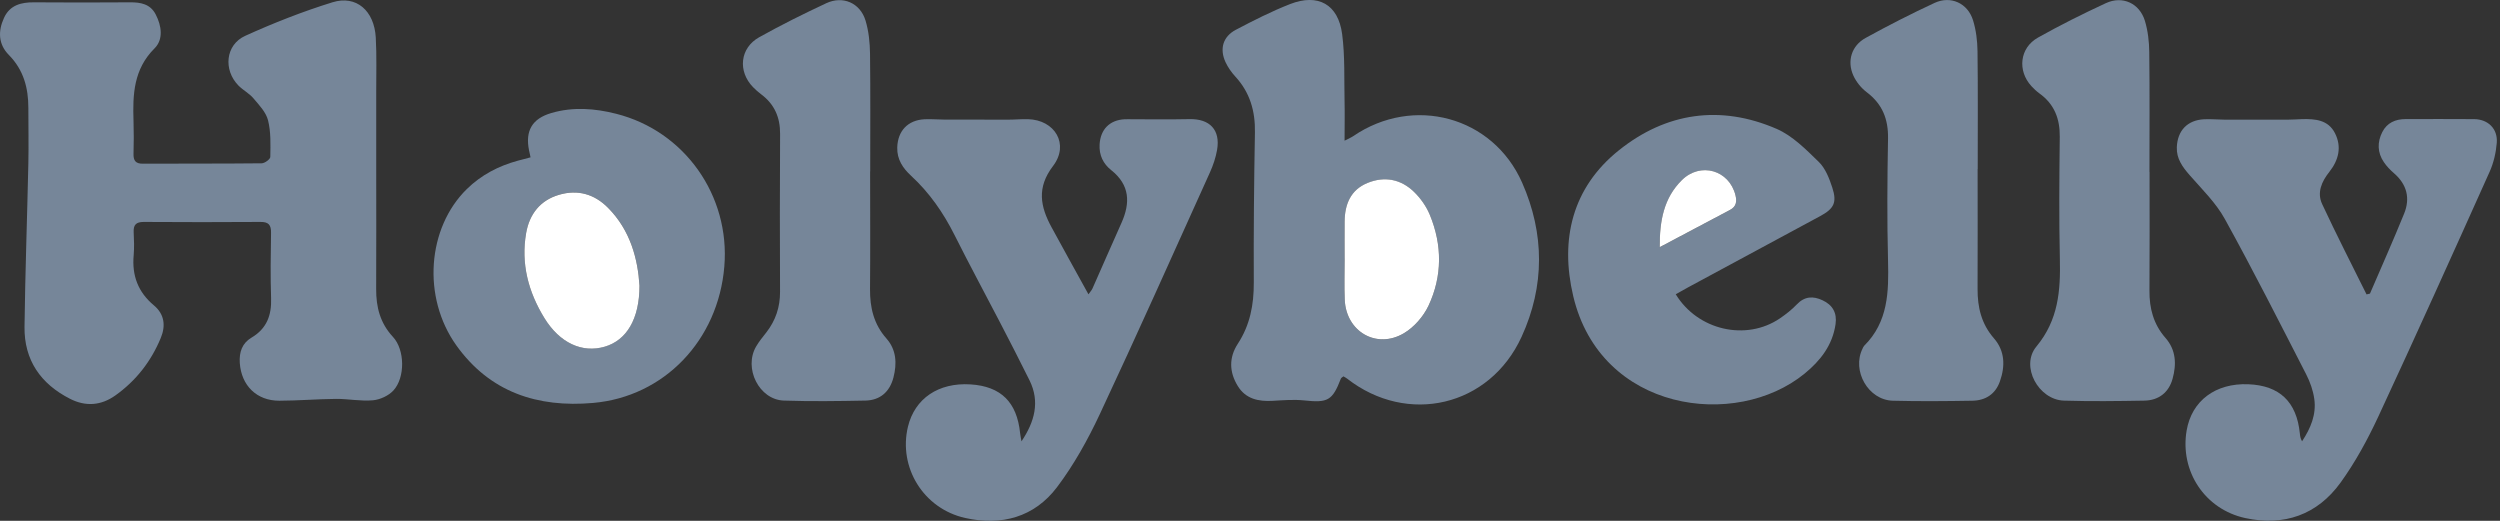 <svg width="240" height="50" viewBox="0 0 240 50" fill="none" xmlns="http://www.w3.org/2000/svg">
<rect x="0" y="0" width="240" height="50" fill="#333333" stroke="none"/>
<g clip-path="url(#clip0_1391_13540)">
<path d="M36.117 16.132C36.117 19.999 36.131 23.871 36.112 27.738C36.102 29.471 36.486 31.009 37.721 32.339C38.876 33.58 38.905 36.24 37.773 37.48C37.31 37.986 36.491 38.365 35.804 38.427C34.635 38.535 33.442 38.285 32.259 38.294C30.446 38.308 28.638 38.465 26.825 38.469C24.643 38.479 23.166 37.011 23.019 34.839C22.953 33.816 23.237 32.95 24.141 32.415C25.608 31.549 26.082 30.266 26.025 28.624C25.954 26.536 25.987 24.439 26.02 22.352C26.034 21.594 25.784 21.296 24.998 21.306C21.263 21.334 17.528 21.329 13.793 21.306C13.055 21.306 12.795 21.594 12.833 22.304C12.87 23.033 12.894 23.772 12.833 24.501C12.658 26.451 13.249 28.041 14.778 29.319C15.782 30.157 15.928 31.26 15.431 32.453C14.499 34.697 13.065 36.543 11.081 37.958C9.704 38.938 8.232 39.051 6.731 38.289C3.905 36.855 2.31 34.569 2.353 31.364C2.419 26.139 2.608 20.913 2.722 15.687C2.76 13.912 2.722 12.132 2.722 10.352C2.722 8.44 2.263 6.717 0.866 5.292C-0.175 4.251 -0.199 2.982 0.388 1.709C0.947 0.492 2.026 0.213 3.261 0.223C6.329 0.241 9.396 0.251 12.459 0.223C13.505 0.213 14.428 0.379 14.948 1.387C15.517 2.48 15.701 3.782 14.84 4.639C12.823 6.646 12.733 9.069 12.818 11.621C12.851 12.667 12.847 13.713 12.818 14.759C12.8 15.403 13.003 15.72 13.708 15.715C17.514 15.696 21.315 15.72 25.121 15.677C25.414 15.677 25.944 15.284 25.949 15.067C25.968 13.888 26.015 12.667 25.731 11.545C25.533 10.764 24.865 10.073 24.316 9.424C23.919 8.956 23.322 8.653 22.887 8.208C21.419 6.707 21.646 4.298 23.54 3.441C26.262 2.206 29.064 1.103 31.923 0.218C34.2 -0.487 35.927 1.022 36.074 3.598C36.173 5.368 36.112 7.152 36.117 8.927C36.117 11.332 36.117 13.737 36.117 16.141V16.132Z" fill="#768699"/>
<path d="M129.083 13.505C129.509 13.282 129.727 13.197 129.911 13.069C135.681 9.131 143.307 11.162 146.124 17.533C148.282 22.423 148.31 27.454 146.071 32.335C143.004 39.033 135.118 40.869 129.324 36.349C129.22 36.264 129.092 36.207 128.969 36.131C128.87 36.216 128.756 36.264 128.723 36.349C127.909 38.465 127.469 38.682 125.201 38.441C124.207 38.337 123.19 38.422 122.186 38.479C120.813 38.559 119.587 38.304 118.821 37.049C118.006 35.719 117.964 34.328 118.83 33.002C120.004 31.208 120.373 29.253 120.364 27.137C120.34 22.328 120.387 17.519 120.473 12.714C120.511 10.665 119.995 8.871 118.589 7.347C118.215 6.939 117.883 6.466 117.651 5.969C117.06 4.691 117.401 3.508 118.65 2.854C120.345 1.965 122.063 1.089 123.843 0.393C126.536 -0.658 128.472 0.417 128.846 3.276C129.125 5.406 129.031 7.583 129.078 9.737C129.107 10.916 129.078 12.094 129.078 13.5L129.083 13.505ZM129.083 24.823C129.083 24.823 129.083 24.823 129.088 24.823C129.088 26.148 129.04 27.473 129.097 28.794C129.23 31.833 132.141 33.542 134.768 31.999C135.752 31.421 136.656 30.384 137.139 29.348C138.465 26.512 138.465 23.53 137.262 20.629C136.926 19.815 136.372 19.029 135.738 18.418C134.479 17.202 132.917 16.899 131.284 17.566C129.66 18.229 129.097 19.616 129.083 21.273C129.073 22.456 129.083 23.639 129.083 24.827V24.823Z" fill="#768699"/>
<path d="M227.516 28.188C228.614 25.632 229.75 23.09 230.796 20.51C231.393 19.043 231.071 17.713 229.831 16.638C229.466 16.321 229.116 15.961 228.846 15.559C228.226 14.645 228.207 13.651 228.699 12.681C229.154 11.782 229.968 11.431 230.948 11.431C233.139 11.431 235.326 11.417 237.518 11.436C238.853 11.45 239.795 12.364 239.691 13.704C239.615 14.655 239.388 15.644 238.995 16.51C235.473 24.359 231.937 32.207 228.311 40.008C227.289 42.204 226.105 44.377 224.69 46.336C222.461 49.418 219.28 50.54 215.55 49.735C211.654 48.892 209.254 45.224 209.917 41.328C210.404 38.474 212.686 36.765 215.838 36.888C218.84 37.007 220.482 38.573 220.785 41.612C220.809 41.849 220.837 42.09 220.998 42.365C221.807 41.134 222.385 39.809 222.172 38.299C222.058 37.489 221.77 36.666 221.391 35.932C218.83 30.943 216.298 25.935 213.585 21.026C212.729 19.469 211.389 18.167 210.201 16.809C209.515 16.018 208.937 15.237 208.975 14.139C209.032 12.544 209.988 11.531 211.588 11.45C212.246 11.417 212.913 11.483 213.576 11.488C215.597 11.493 217.614 11.493 219.635 11.488C220.089 11.488 220.539 11.45 220.993 11.436C222.257 11.403 223.507 11.502 224.16 12.79C224.827 14.111 224.506 15.374 223.62 16.496C222.877 17.429 222.409 18.489 222.929 19.597C224.288 22.517 225.76 25.381 227.189 28.264C227.303 28.235 227.412 28.212 227.526 28.183L227.516 28.188Z" fill="#768699"/>
<path d="M98.059 42.374C99.318 40.5 99.853 38.583 98.84 36.524C97.917 34.649 96.952 32.794 95.991 30.933C94.547 28.15 93.051 25.39 91.645 22.583C90.571 20.439 89.236 18.508 87.471 16.88C86.68 16.151 86.103 15.308 86.136 14.158C86.183 12.572 87.144 11.54 88.734 11.45C89.359 11.417 89.989 11.479 90.618 11.479C92.673 11.488 94.727 11.493 96.781 11.488C97.411 11.488 98.036 11.427 98.665 11.441C101.278 11.498 102.679 13.855 101.094 15.933C99.503 18.016 99.872 19.843 100.956 21.831C102.106 23.942 103.271 26.044 104.492 28.254C104.663 28.008 104.8 27.866 104.876 27.7C105.808 25.599 106.726 23.488 107.664 21.391C108.52 19.474 108.473 17.76 106.679 16.335C105.907 15.725 105.5 14.892 105.562 13.86C105.647 12.43 106.513 11.535 107.943 11.45C108.222 11.436 108.501 11.45 108.781 11.45C110.589 11.45 112.397 11.474 114.201 11.436C116.141 11.398 117.168 12.473 116.842 14.376C116.714 15.123 116.463 15.867 116.151 16.558C112.648 24.306 109.183 32.074 105.576 39.771C104.431 42.213 103.091 44.627 101.472 46.772C99.299 49.645 96.152 50.506 92.658 49.725C88.654 48.831 86.226 44.869 87.163 40.964C87.816 38.251 90.098 36.708 93.174 36.902C96.085 37.087 97.629 38.602 97.931 41.584C97.96 41.849 98.017 42.114 98.064 42.374H98.059Z" fill="#768699"/>
<path d="M50.933 15.105C50.871 14.825 50.829 14.627 50.786 14.428C50.412 12.553 51.084 11.389 52.93 10.849C54.999 10.243 57.086 10.399 59.141 10.92C65.725 12.577 70.103 18.778 69.535 25.589C68.944 32.666 63.77 38.081 56.94 38.682C51.61 39.151 47.032 37.66 43.813 33.163C40.51 28.543 41.007 21.878 44.822 18.143C46.204 16.794 47.856 15.933 49.707 15.427C50.104 15.318 50.502 15.218 50.933 15.105ZM61.389 27.412C61.237 24.889 60.537 22.129 58.374 19.947C57.067 18.631 55.467 18.172 53.673 18.693C51.856 19.223 50.829 20.553 50.511 22.361C49.995 25.305 50.724 28.037 52.267 30.536C53.74 32.931 55.889 33.901 58.038 33.281C60.139 32.675 61.398 30.631 61.389 27.407V27.412Z" fill="#768699"/>
<path d="M160.868 28.244C162.979 31.719 167.637 32.77 170.879 30.559C171.452 30.166 172.011 29.731 172.489 29.229C173.237 28.439 174.06 28.401 174.964 28.827C175.93 29.276 176.366 30.038 176.214 31.113C175.925 33.139 174.761 34.625 173.237 35.87C166.638 41.262 153.649 39.553 151.027 28.415C149.754 23.014 150.918 18.03 155.401 14.437C159.94 10.797 165.152 10.035 170.548 12.368C172.082 13.031 173.379 14.352 174.609 15.549C175.244 16.169 175.618 17.14 175.902 18.015C176.366 19.436 176.063 20.032 174.747 20.742C170.515 23.033 166.274 25.31 162.037 27.596C161.644 27.809 161.261 28.032 160.878 28.244H160.868ZM159.334 23.729C161.72 22.465 163.893 21.305 166.075 20.16C166.681 19.838 166.757 19.355 166.605 18.749C166.009 16.33 163.244 15.526 161.45 17.305C159.737 19.009 159.315 21.192 159.334 23.733V23.729Z" fill="#768699"/>
<path d="M83.532 16.458C83.532 20.221 83.556 23.989 83.523 27.752C83.508 29.527 83.882 31.123 85.094 32.491C86.06 33.584 86.117 34.895 85.771 36.24C85.411 37.617 84.493 38.426 83.082 38.455C80.469 38.507 77.852 38.545 75.244 38.455C72.867 38.37 71.367 35.34 72.593 33.253C72.872 32.775 73.232 32.339 73.578 31.899C74.467 30.753 74.889 29.471 74.884 28.017C74.865 22.962 74.856 17.907 74.889 12.856C74.898 11.266 74.349 10.011 73.081 9.06C72.801 8.852 72.541 8.62 72.295 8.369C70.808 6.845 71.031 4.606 72.882 3.574C74.979 2.404 77.137 1.33 79.314 0.312C80.924 -0.44 82.581 0.284 83.092 1.978C83.4 2.996 83.508 4.099 83.523 5.169C83.57 8.932 83.541 12.7 83.541 16.463L83.532 16.458Z" fill="#768699"/>
<path d="M206.357 16.497C206.357 20.297 206.376 24.099 206.348 27.895C206.333 29.599 206.731 31.123 207.881 32.434C208.904 33.594 208.956 34.971 208.563 36.377C208.203 37.665 207.252 38.431 205.87 38.46C203.294 38.507 200.71 38.54 198.135 38.46C195.688 38.38 193.927 35.151 195.494 33.267C197.614 30.711 197.818 27.895 197.747 24.842C197.657 20.941 197.695 17.031 197.737 13.131C197.756 11.399 197.217 9.997 195.787 8.97C195.508 8.767 195.248 8.525 195.016 8.27C193.652 6.783 193.889 4.596 195.64 3.612C197.766 2.419 199.953 1.326 202.163 0.303C203.773 -0.44 205.406 0.317 205.917 2.021C206.201 2.973 206.319 4.005 206.329 5.004C206.376 8.838 206.348 12.672 206.348 16.506L206.357 16.497Z" fill="#768699"/>
<path d="M189.851 16.222C189.851 20.056 189.866 23.89 189.847 27.729C189.837 29.495 190.211 31.09 191.413 32.472C192.483 33.698 192.507 35.146 191.991 36.614C191.56 37.84 190.604 38.45 189.345 38.469C186.803 38.512 184.256 38.535 181.715 38.469C179.348 38.408 177.748 35.587 178.808 33.461C178.855 33.367 178.893 33.262 178.964 33.191C181.274 30.896 181.326 28.008 181.251 25.017C181.151 21.116 181.18 17.206 181.251 13.301C181.284 11.446 180.716 9.993 179.21 8.856C178.676 8.454 178.198 7.862 177.923 7.257C177.293 5.86 177.748 4.383 179.102 3.64C181.27 2.447 183.475 1.321 185.719 0.279C187.272 -0.44 188.9 0.303 189.411 1.946C189.705 2.892 189.828 3.924 189.842 4.923C189.889 8.686 189.861 12.454 189.861 16.217L189.851 16.222Z" fill="#768699"/>
<path d="M129.083 24.823C129.083 23.639 129.073 22.456 129.083 21.268C129.097 19.611 129.66 18.224 131.284 17.561C132.917 16.894 134.479 17.197 135.738 18.413C136.372 19.024 136.926 19.81 137.262 20.624C138.464 23.53 138.464 26.508 137.139 29.343C136.651 30.38 135.752 31.416 134.768 31.994C132.14 33.542 129.229 31.828 129.097 28.789C129.04 27.469 129.087 26.143 129.087 24.818C129.087 24.818 129.087 24.818 129.083 24.818V24.823Z" fill="white"/>
<path d="M61.389 27.412C61.398 30.636 60.139 32.68 58.037 33.286C55.888 33.906 53.739 32.931 52.267 30.541C50.724 28.037 49.995 25.305 50.511 22.366C50.828 20.558 51.855 19.228 53.673 18.698C55.467 18.172 57.067 18.631 58.373 19.952C60.537 22.134 61.233 24.894 61.389 27.417V27.412Z" fill="white"/>
<path d="M159.335 23.729C159.316 21.187 159.732 19.005 161.45 17.301C163.24 15.521 166.009 16.326 166.605 18.745C166.757 19.351 166.681 19.838 166.075 20.155C163.893 21.306 161.72 22.461 159.335 23.724V23.729Z" fill="white"/>
</g>
<defs>
<clipPath id="clip0_1391_13540">
<rect width="239.695" height="50" fill="white"/>
</clipPath>
</defs>
</svg>
